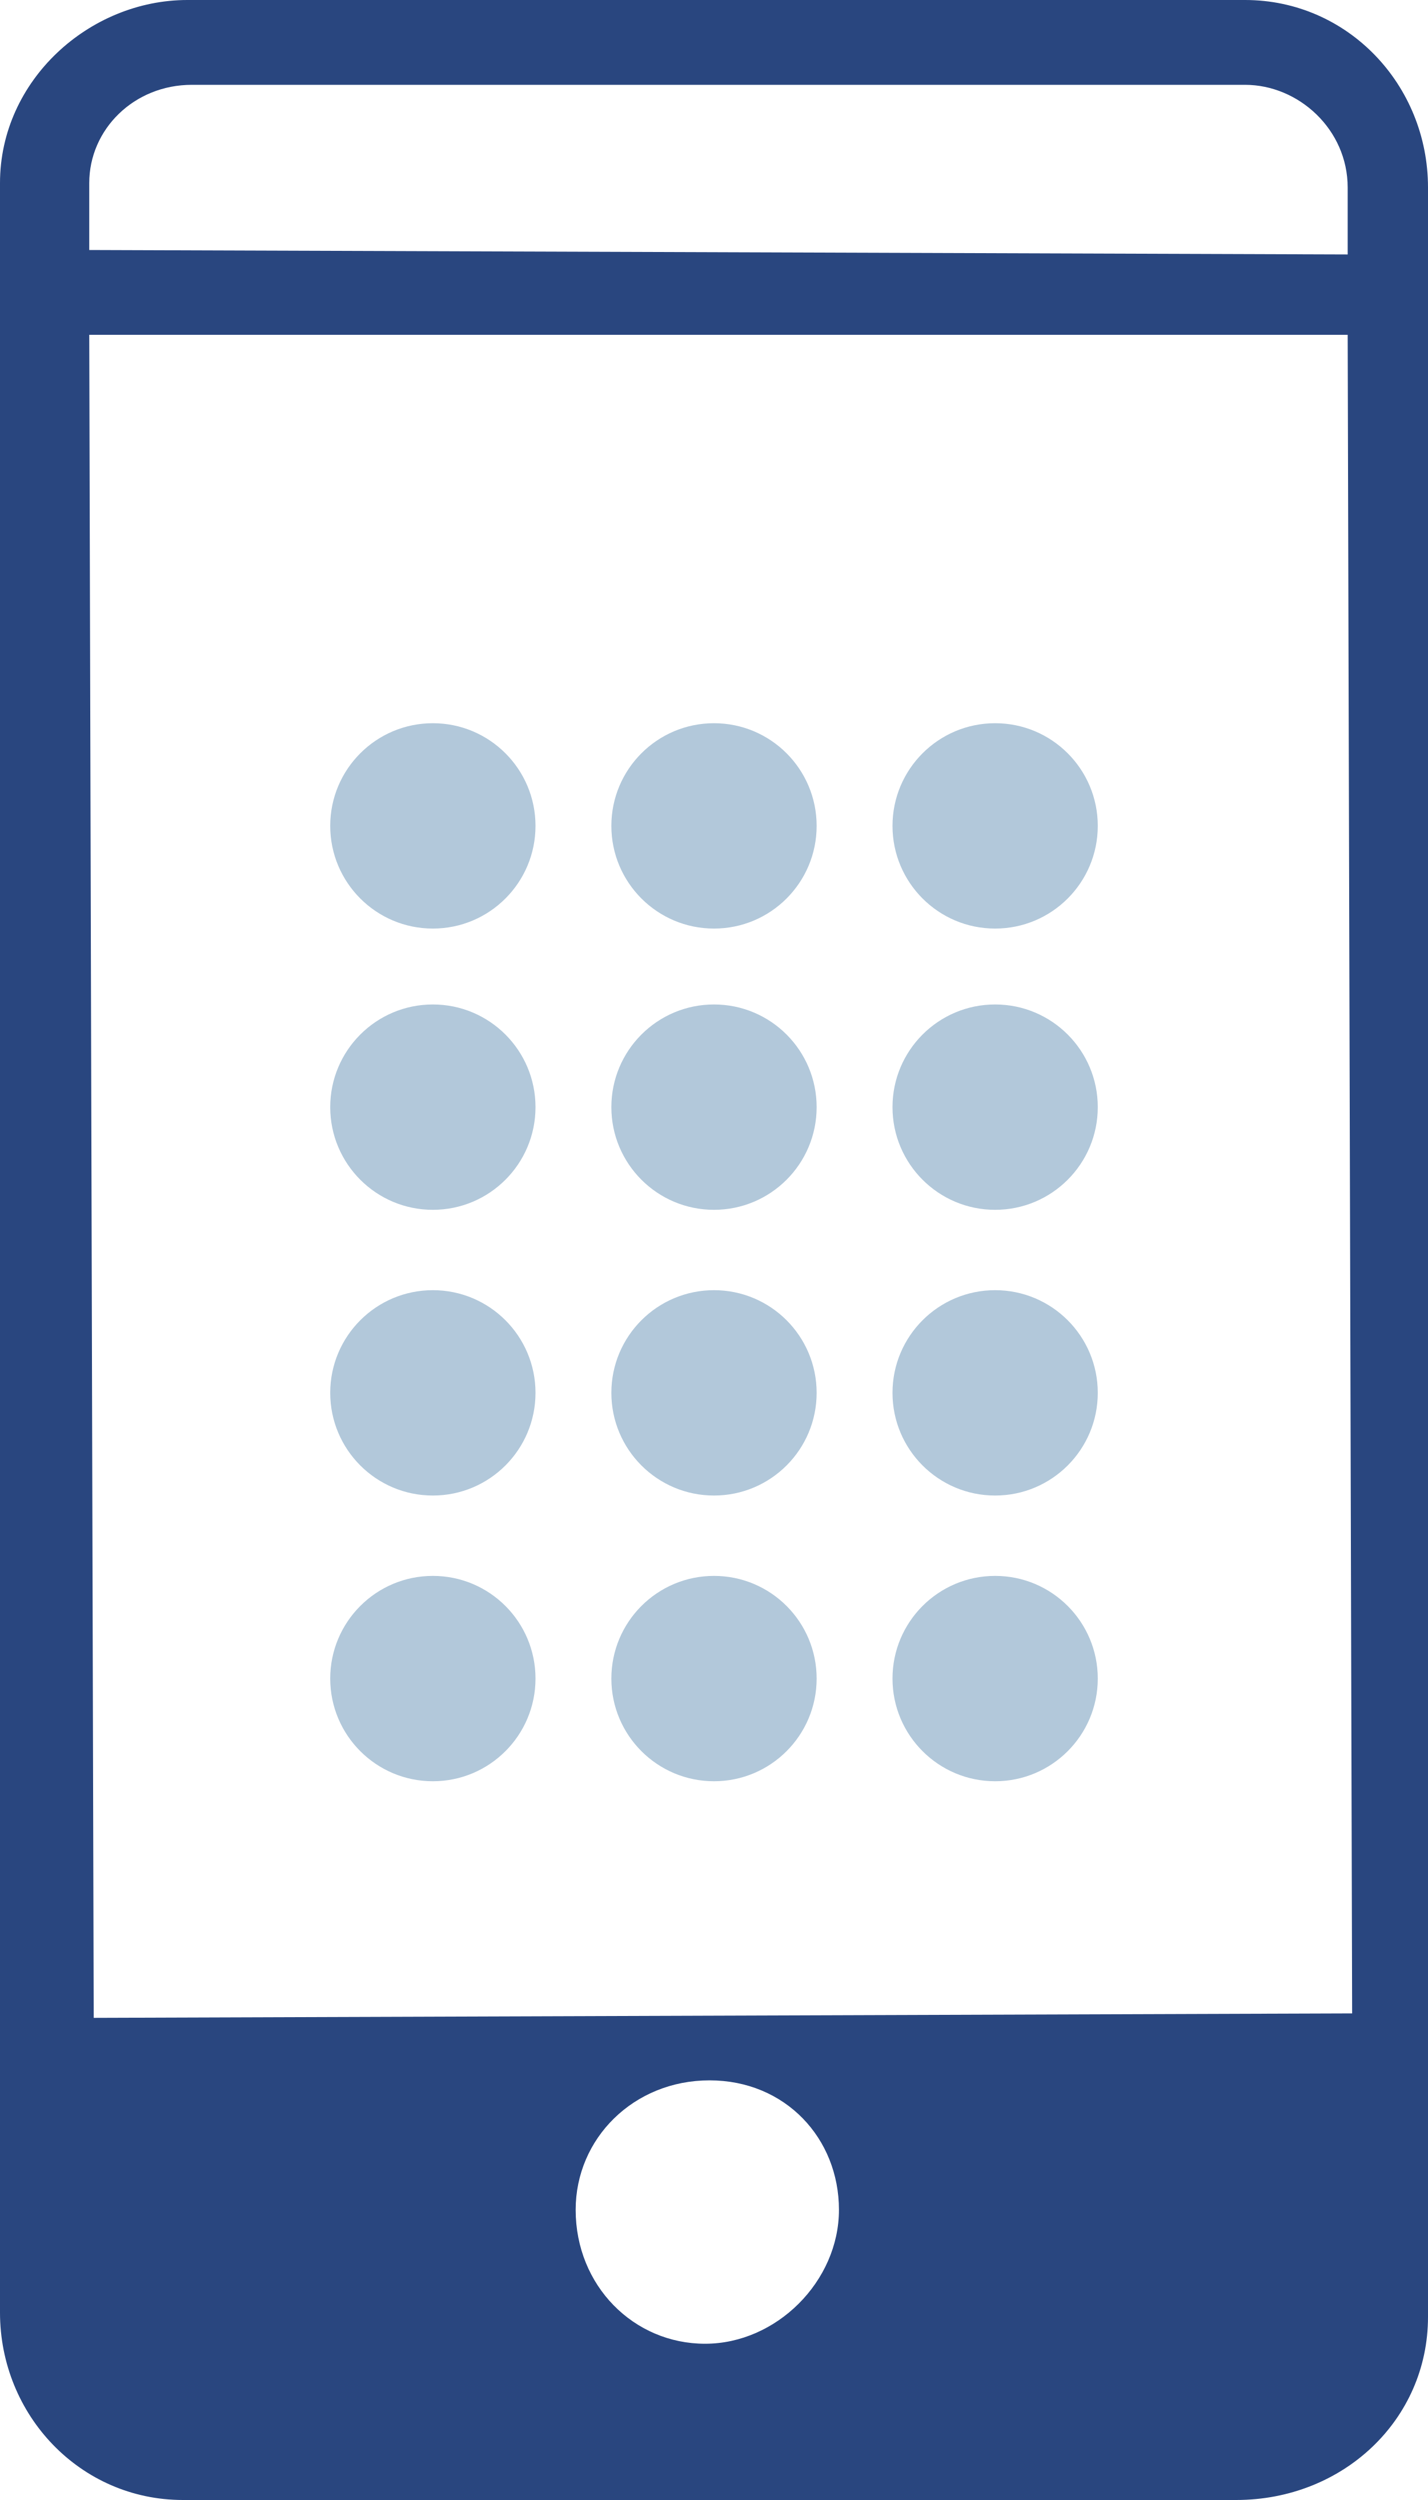 <?xml version="1.0" encoding="utf-8"?>
<!-- Generator: Adobe Illustrator 24.0.2, SVG Export Plug-In . SVG Version: 6.00 Build 0)  -->
<svg version="1.1" id="Capa_1" xmlns="http://www.w3.org/2000/svg" xmlns:xlink="http://www.w3.org/1999/xlink" x="0px" y="0px"
	 viewBox="0 0 32 56" style="enable-background:new 0 0 32 56;" xml:space="preserve">
<style type="text/css">
	.st0{fill:#29467F;}
	.st1{fill:#B2C8DA;}
</style>
<path class="st0" d="M32,51.9V4.2C32,1.9,30.2,0,27.9,0H4.2C2,0,0,1.8,0,4.1v47.7C0,54.1,1.8,56,4.1,56h23.6
	C30.1,56,32,54.2,32,51.9 M2,4.1c0-1.2,1-2.2,2.3-2.2h23.6c1.2,0,2.3,1,2.3,2.3v1.5L2,5.6V4.1z M15.8,52.5c-1.6,0-2.9-1.3-2.9-3
	c0-1.6,1.3-2.9,3-2.9s2.9,1.3,2.9,2.9C18.8,51.1,17.4,52.5,15.8,52.5 M2.1,45.2L2,7.5h28.2l0.1,37.6L2.1,45.2z"/>
<g>
	<g>
		<circle class="st1" cx="9.7" cy="18.5" r="2.3"/>
		<circle class="st1" cx="16" cy="18.5" r="2.3"/>
		<circle class="st1" cx="22.3" cy="18.5" r="2.3"/>
	</g>
	<g>
		<circle class="st1" cx="9.7" cy="24.8" r="2.3"/>
		<circle class="st1" cx="16" cy="24.8" r="2.3"/>
		<circle class="st1" cx="22.3" cy="24.8" r="2.3"/>
	</g>
	<g>
		<circle class="st1" cx="9.7" cy="31.2" r="2.3"/>
		<circle class="st1" cx="16" cy="31.2" r="2.3"/>
		<circle class="st1" cx="22.3" cy="31.2" r="2.3"/>
	</g>
	<g>
		<circle class="st1" cx="9.7" cy="37.6" r="2.3"/>
		<circle class="st1" cx="16" cy="37.6" r="2.3"/>
		<circle class="st1" cx="22.3" cy="37.6" r="2.3"/>
	</g>
</g>
</svg>
